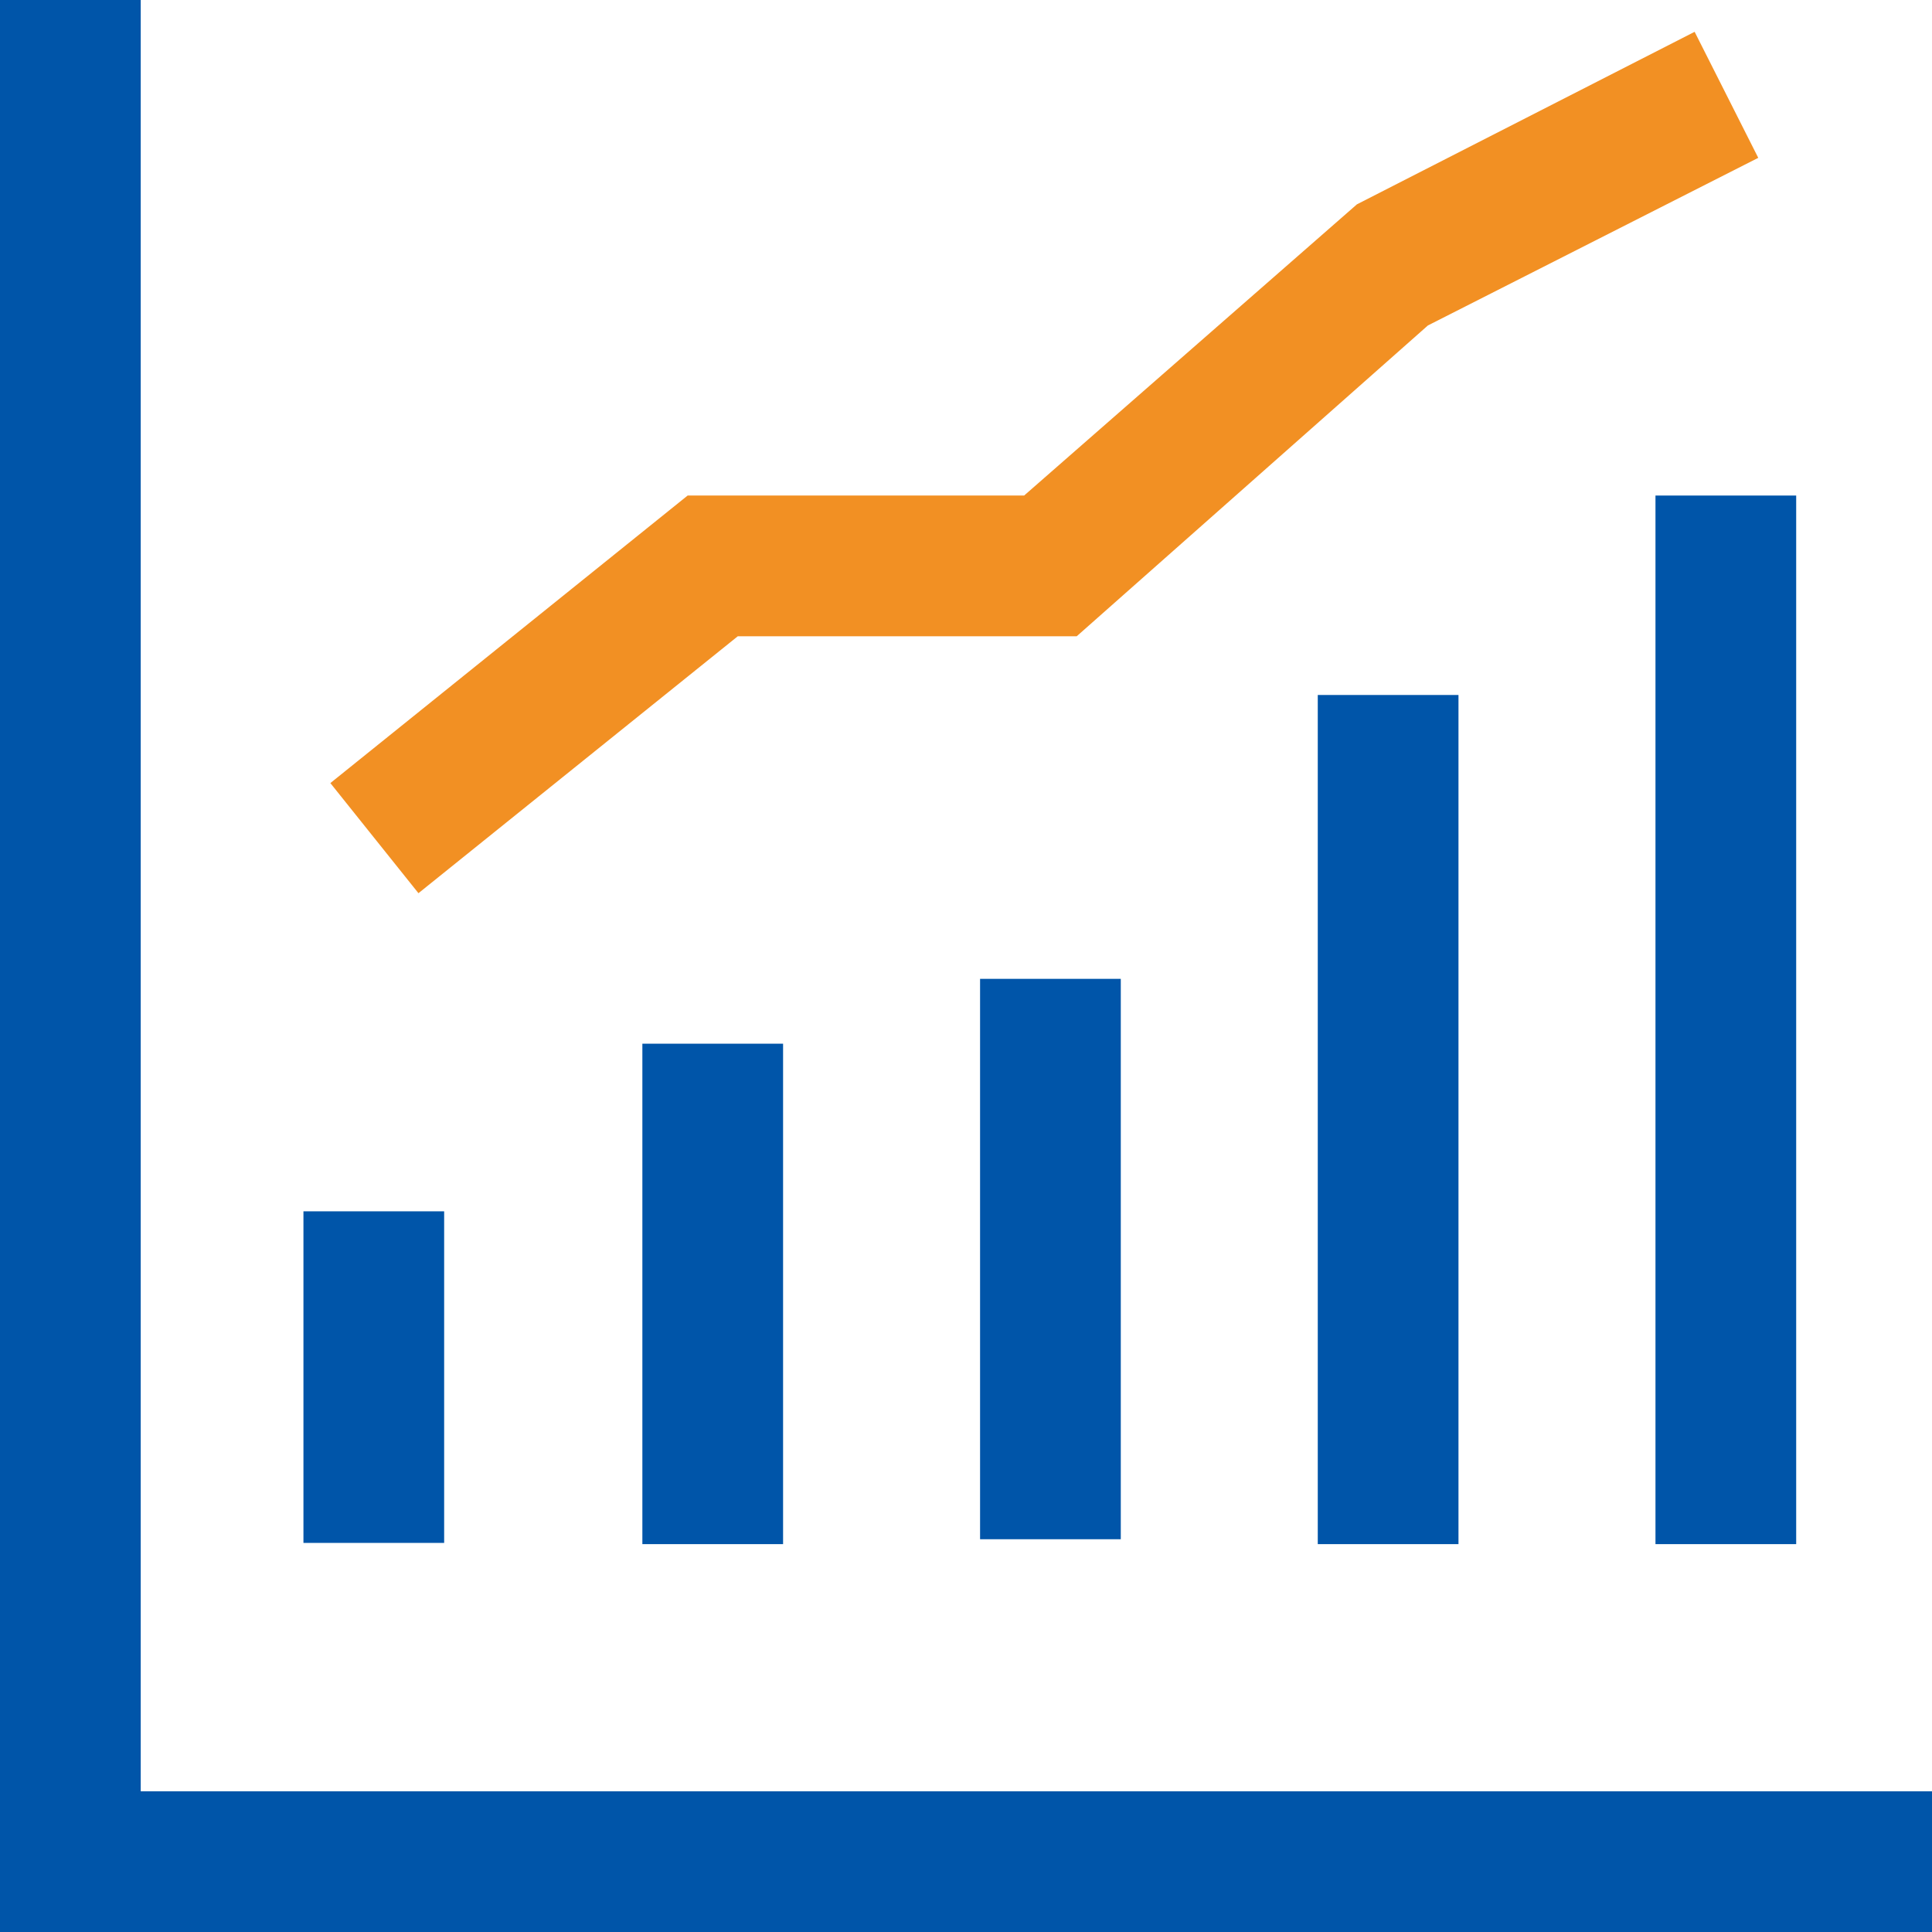 <svg xmlns="http://www.w3.org/2000/svg" viewBox="0 0 15.79 15.79"><defs><style>.cls-1{fill:#0055a9;}.cls-2{fill:#f29023;}</style></defs><title>top-search-icon</title><g id="Layer_2" data-name="Layer 2"><g id="Layer_1-2" data-name="Layer 1"><polygon class="cls-1" points="15.79 15.79 0 15.79 0 0 1.15 0 1.15 14.64 15.79 14.64 15.79 15.79"/><rect class="cls-1" x="2.48" y="9.9" width="1.15" height="2.71"/><rect class="cls-1" x="5.25" y="8.53" width="1.15" height="4.09"/><rect class="cls-1" x="8.01" y="8" width="1.15" height="4.58"/><rect class="cls-1" x="10.77" y="5.68" width="1.15" height="6.94"/><rect class="cls-1" x="13.53" y="4.05" width="1.15" height="8.57"/><polygon class="cls-2" points="3.42 7.3 2.7 6.4 5.62 4.05 8.37 4.05 11.09 1.67 13.85 0.26 14.37 1.29 11.67 2.66 8.8 5.2 6.03 5.2 3.42 7.3"/></g></g></svg>
